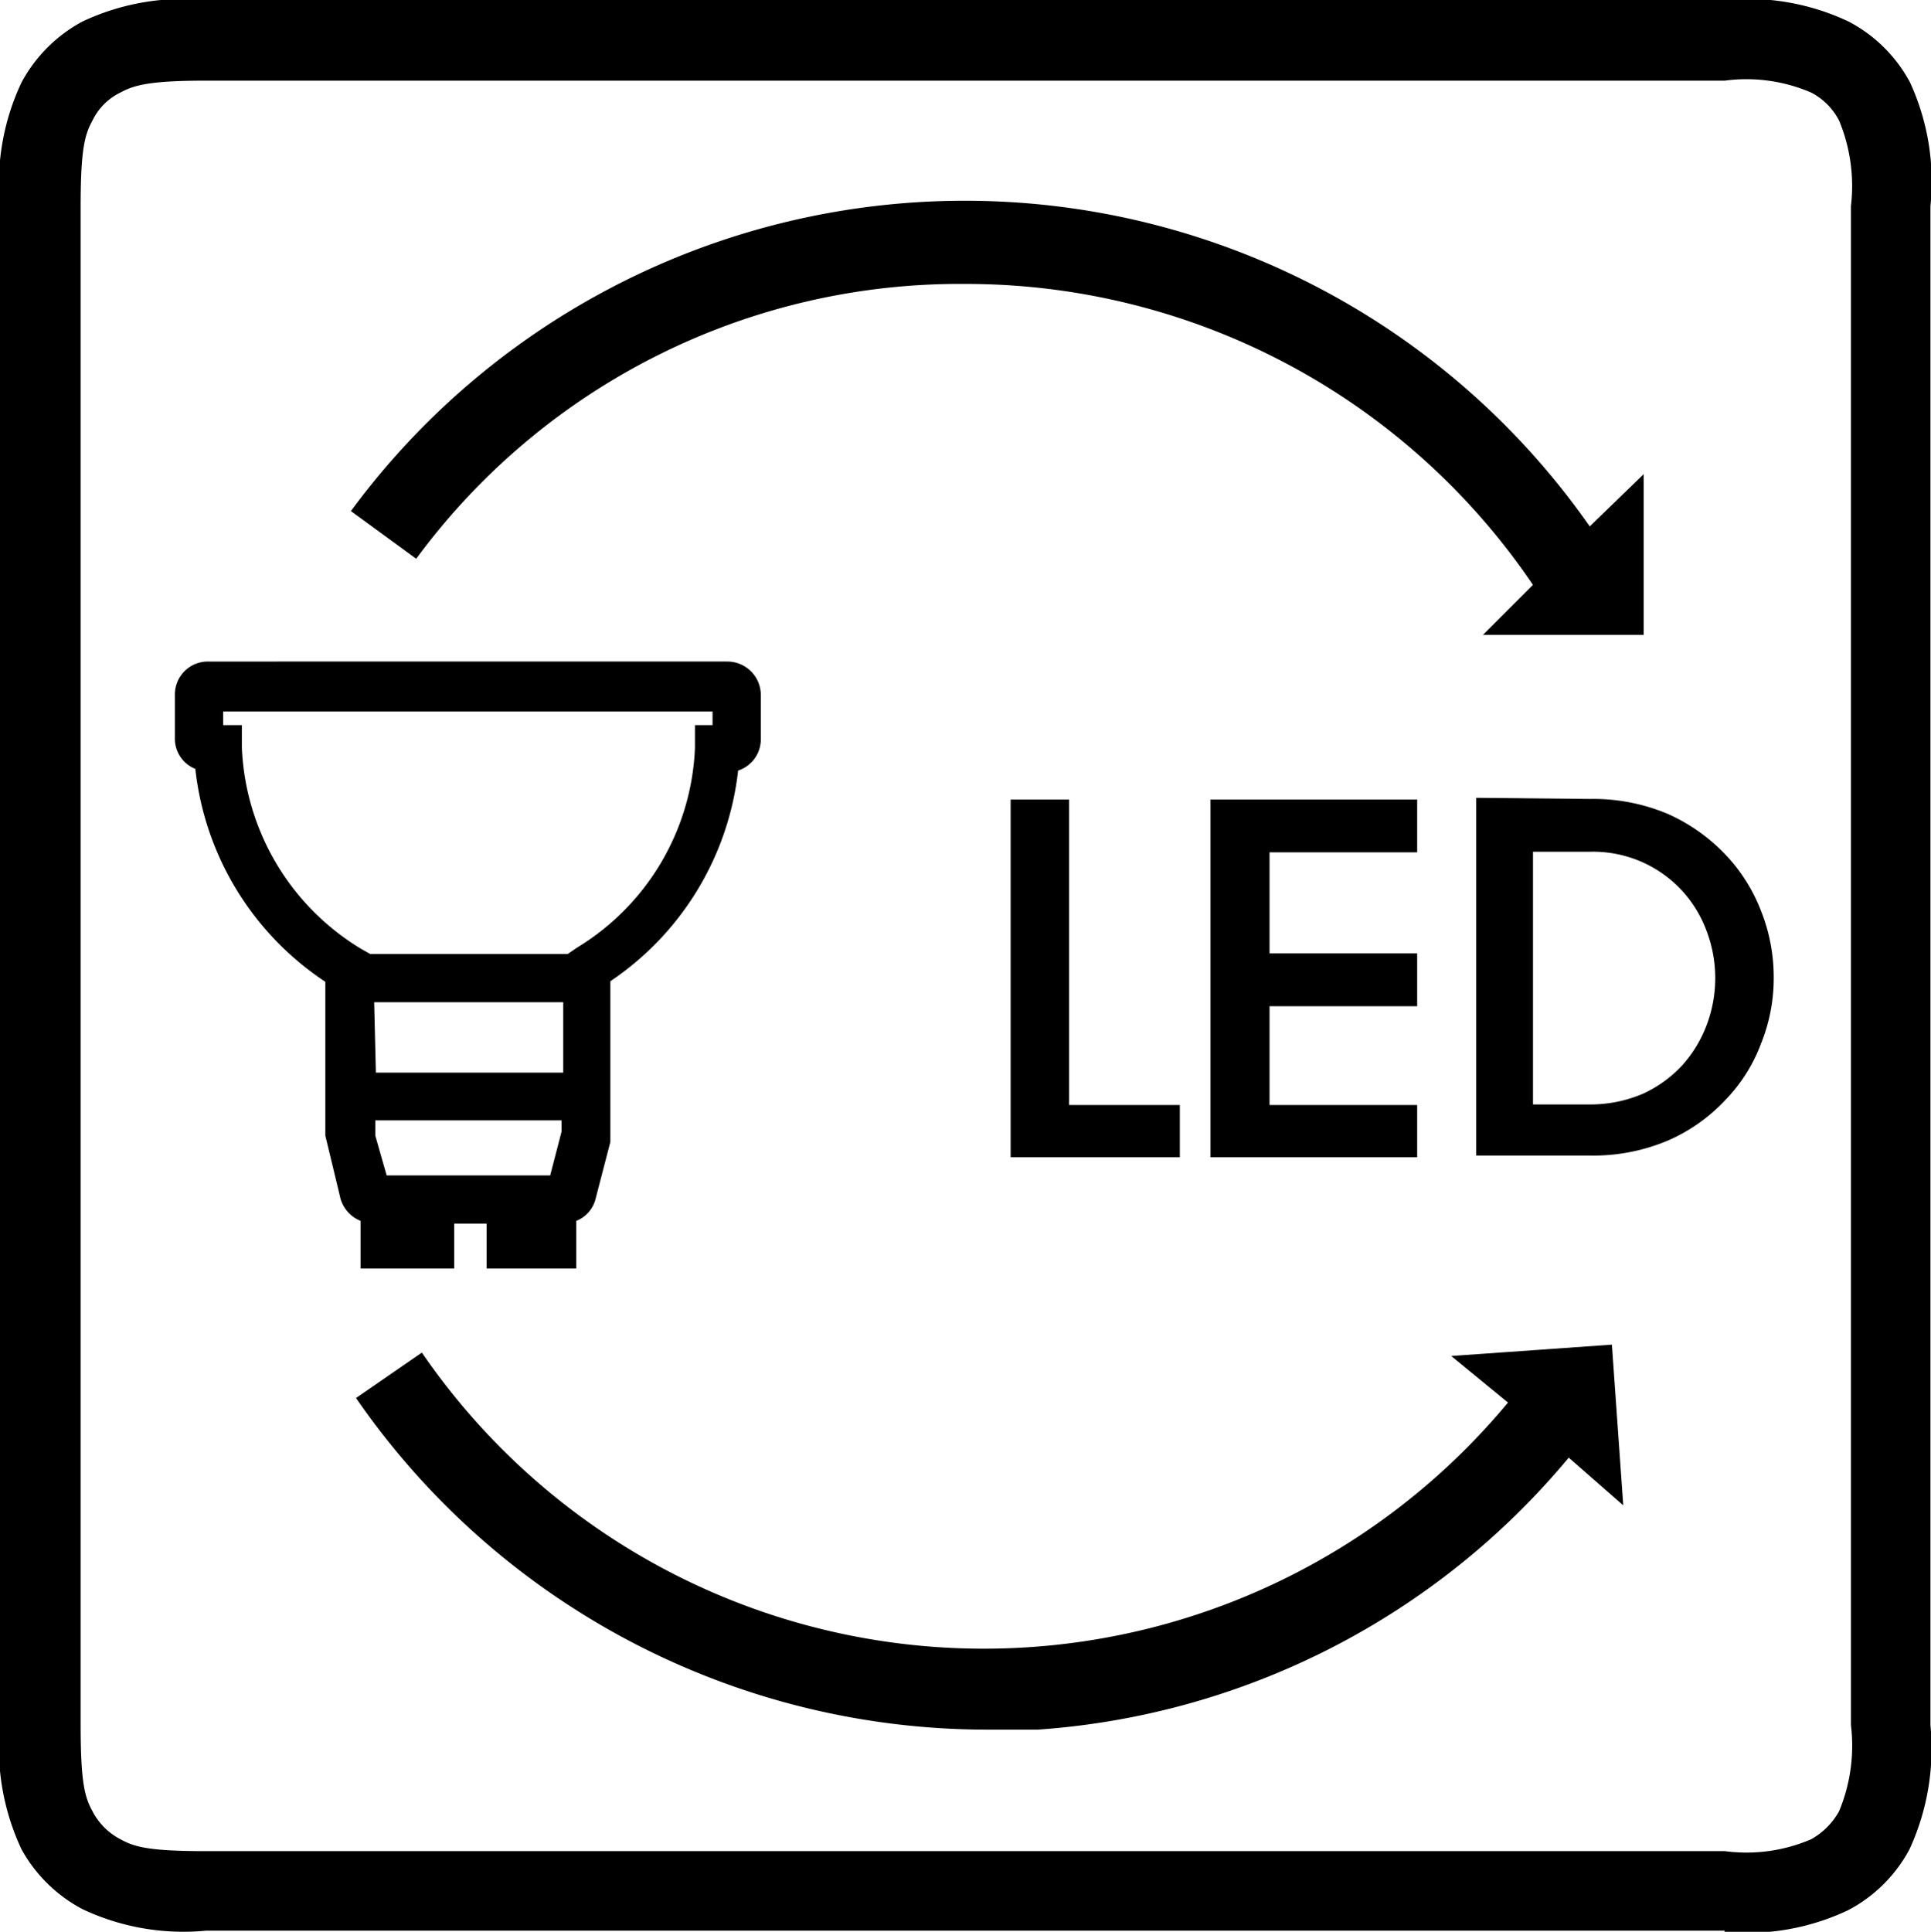 <svg xmlns="http://www.w3.org/2000/svg" viewBox="0 0 34.01 34.02"><path d="M28,9.27A13.43,13.43,0,0,0,6.18,9l1.15.84A11.89,11.89,0,0,1,17,5,12.06,12.06,0,0,1,27,10.3l-.88.88h2.83V8.35Z"/><path d="M3.63,1.42c-1,0-1.27.08-1.51.21a1.06,1.06,0,0,0-.49.49c-.13.24-.21.47-.21,1.51V30.38c0,1.05.08,1.28.21,1.52a1.16,1.16,0,0,0,.49.49c.24.13.47.21,1.51.21H30.38a2.88,2.88,0,0,0,1.52-.21,1.28,1.28,0,0,0,.49-.49,3,3,0,0,0,.21-1.52V3.63a3,3,0,0,0-.21-1.51,1.16,1.16,0,0,0-.49-.49,2.88,2.88,0,0,0-1.52-.21ZM30.38,34H3.63a4.16,4.16,0,0,1-2.18-.38A2.63,2.63,0,0,1,.38,32.57,4.2,4.2,0,0,1,0,30.38V3.63A4.16,4.16,0,0,1,.38,1.45,2.63,2.63,0,0,1,1.45.38,4.18,4.18,0,0,1,3.63,0H30.38a4.16,4.16,0,0,1,2.18.38,2.59,2.59,0,0,1,1.08,1.07A4.18,4.18,0,0,1,34,3.63V30.38a4.24,4.24,0,0,1-.37,2.19,2.59,2.59,0,0,1-1.08,1.07,4.16,4.16,0,0,1-2.18.38"/><polygon points="20.78 19.46 20.78 20.38 17.8 20.38 17.8 14.08 18.83 14.08 18.83 19.46 20.78 19.46"/><polygon points="22.36 15.01 22.36 16.79 24.96 16.79 24.96 17.72 22.36 17.72 22.36 19.46 24.96 19.46 24.96 20.38 21.32 20.38 21.32 14.08 24.96 14.08 24.96 15.01 22.36 15.01"/><path d="M27,15v4.45h1a2.35,2.35,0,0,0,.94-.19,2.19,2.19,0,0,0,.69-.5,2.25,2.25,0,0,0,.43-.71,2.34,2.34,0,0,0,0-1.65,2.15,2.15,0,0,0-.43-.71A2.13,2.13,0,0,0,28,15Zm1-.93a3.38,3.38,0,0,1,1.39.27,3.2,3.2,0,0,1,1,.71,3,3,0,0,1,.63,1,3.14,3.14,0,0,1,.22,1.16,3.07,3.07,0,0,1-.22,1.16,2.87,2.87,0,0,1-.63,1,3.05,3.05,0,0,1-1,.71,3.38,3.38,0,0,1-1.39.27H26v-6.3Z"/><path d="M12.55,12.77h-.31l0,.4a4.32,4.32,0,0,1-2.08,3.52L10,16.8H6.52l-.16-.09a4.35,4.35,0,0,1-2.1-3.54l0-.4H3.93v-.24h8.62ZM9.69,20.7H6.81L6.61,20v-.27H9.89v.2Zm-3.1-3.05H9.92l0,1.24H6.62Zm6.22-6H3.66a.58.58,0,0,0-.58.59V13a.57.57,0,0,0,.36.54,5.17,5.17,0,0,0,2.29,3.75l0,1.67c0,.24,0,.49,0,.74V20L6,21.12a.6.6,0,0,0,.35.38v.84H8v-.79h.57v.79h1.58V21.5a.56.56,0,0,0,.34-.39l.26-1,0-.52V19l0-1.72A5.16,5.16,0,0,0,13,13.57.58.58,0,0,0,13.4,13v-.76a.59.59,0,0,0-.59-.59"/><path d="M28.59,26.51l-.2-2.83-2.83.2,1,.82a12,12,0,0,1-19.13-.88l-1.16.8a13.51,13.51,0,0,0,11.09,5.84c.31,0,.62,0,.92,0a13.37,13.37,0,0,0,9.35-4.79Z"/></svg>